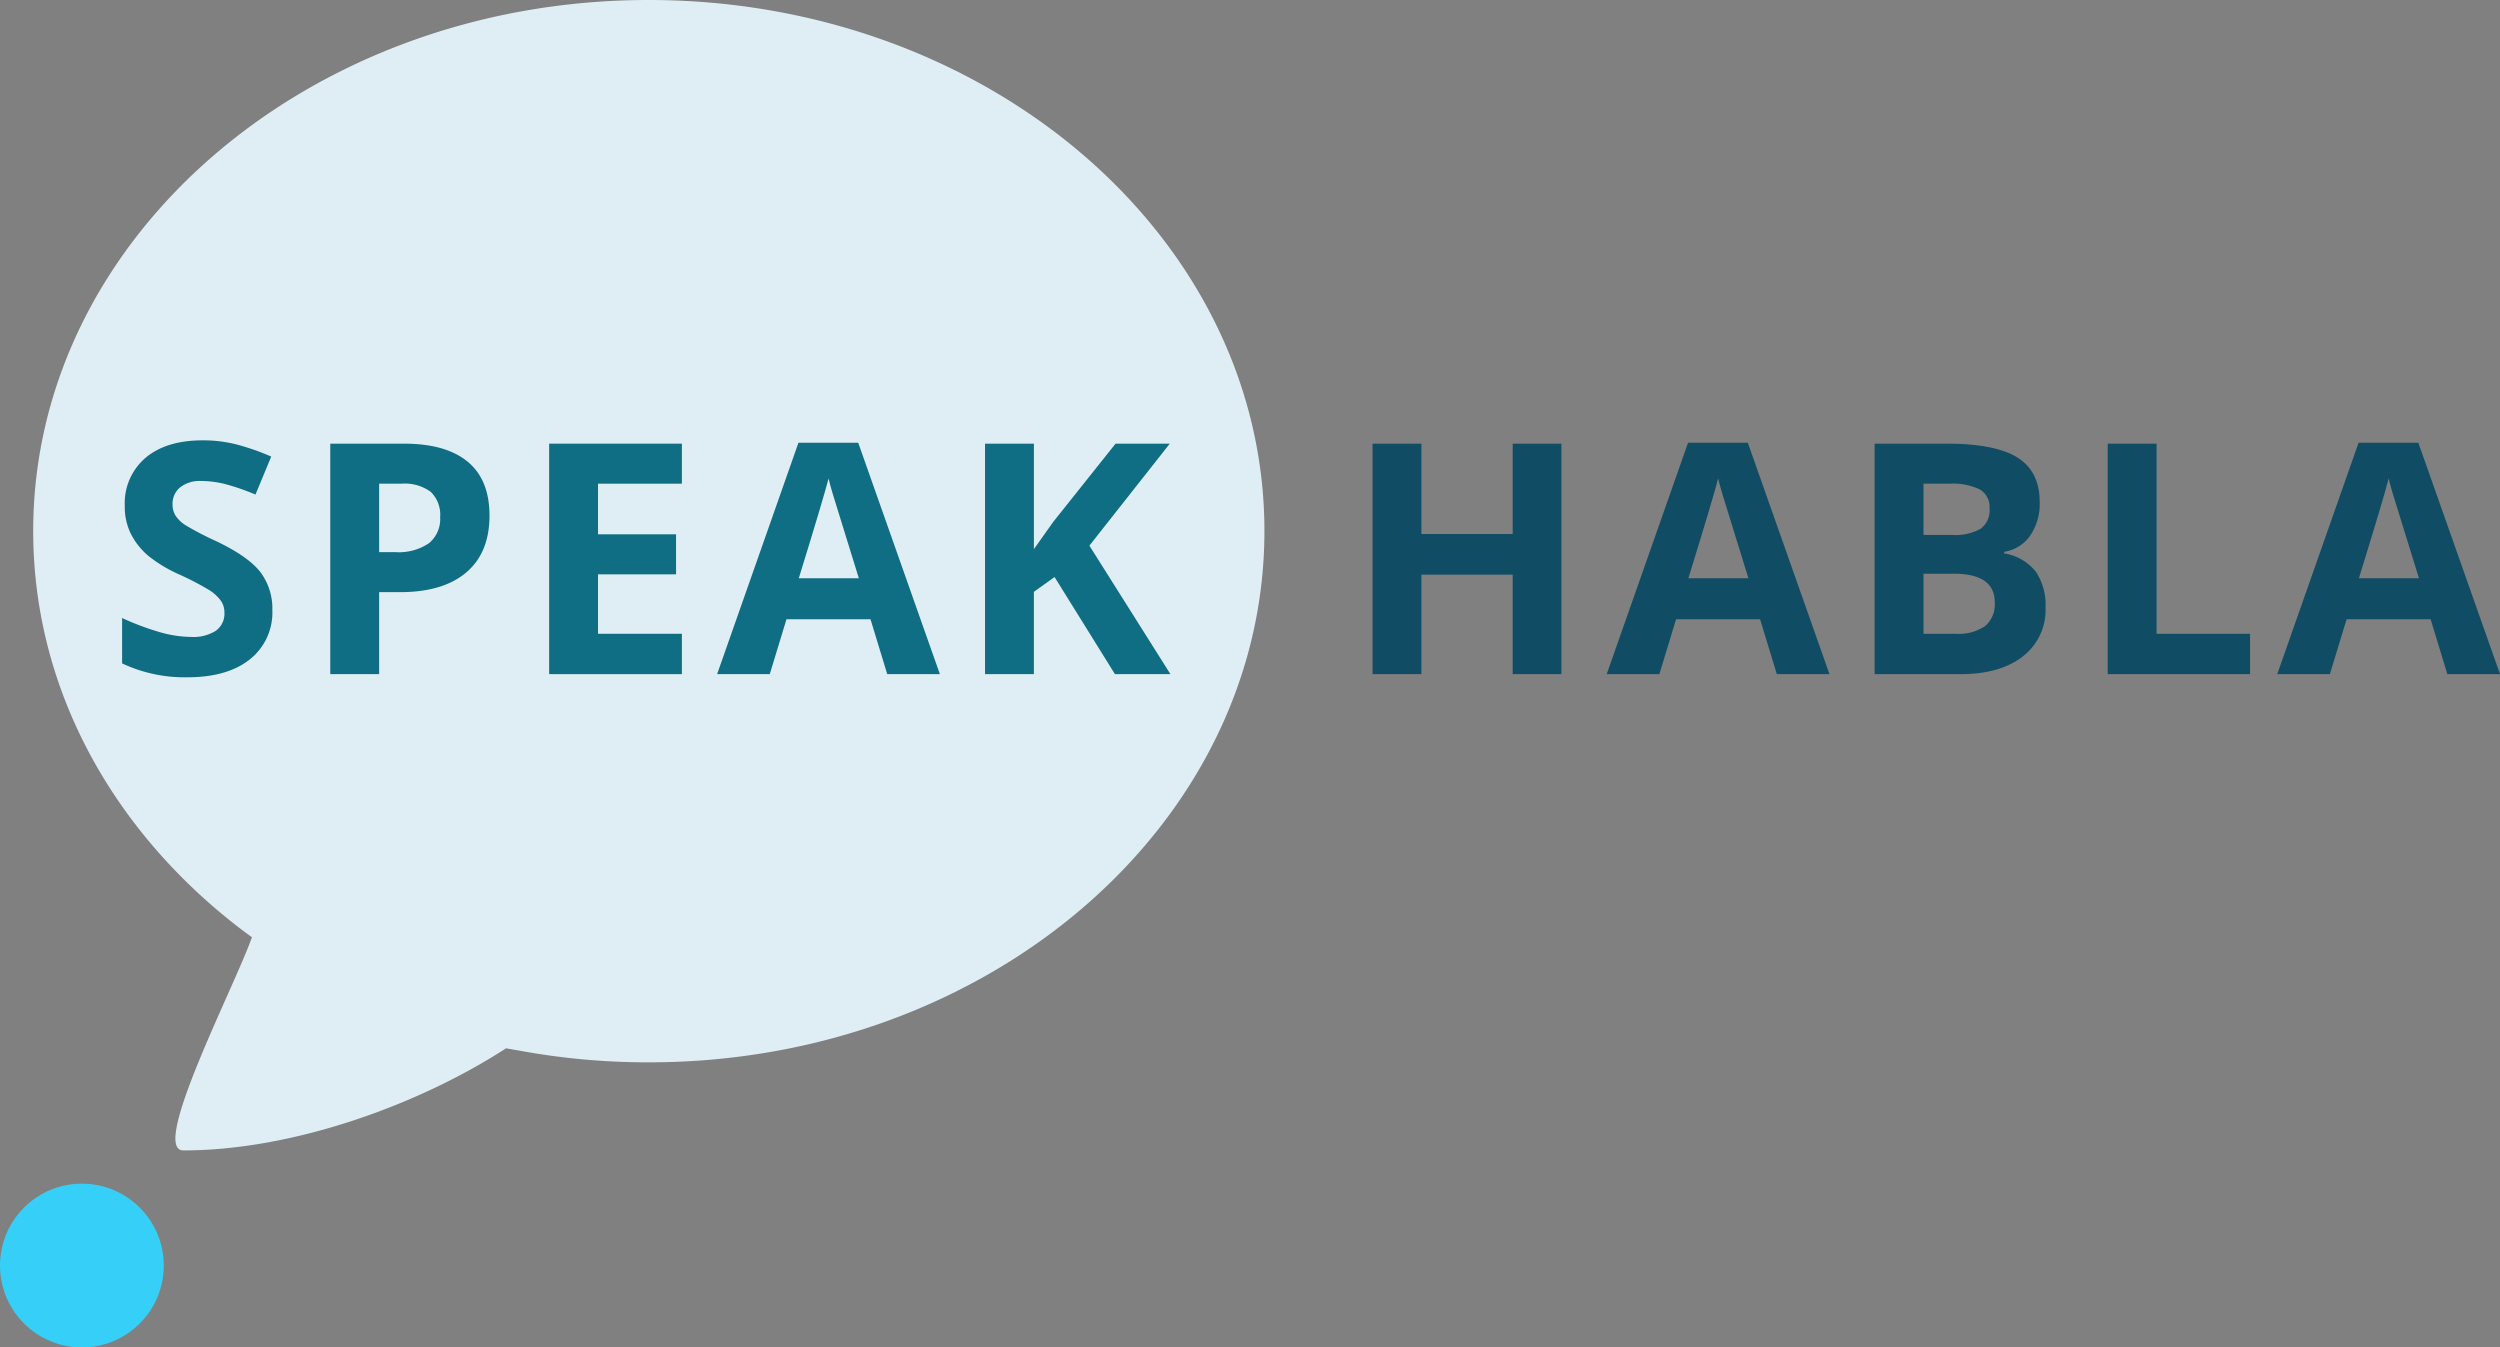 <?xml version="1.0" encoding="UTF-8"?> <svg xmlns="http://www.w3.org/2000/svg" width="367.738" height="198.2" viewBox="0 0 367.738 198.2"><rect x="0" y="0" width="367.738" height="198.2" fill="#808080" stroke="none"/><defs><style>.a{fill:#dfeef4;}.b{isolation:isolate;}.c{fill:#106e84;}.d{fill:#104d64;}.e{fill:#36cff8;}</style></defs><title>speakhabla-logo-2022</title><path class="a" d="M39.947,140.527s-.778-.551-2.014-1.494C19.392,124.695,7.771,103.906,7.771,80.784c0-43.125,40.546-78.116,90.531-78.116s90.577,34.991,90.577,78.116-40.532,78.148-90.54,78.148a103.843,103.843,0,0,1-19.043-1.721l-1.978-.34c-12.701,8.241-31.231,15.017-47.452,15.017C24.848,171.888,37.329,147.951,39.947,140.527Z" transform="translate(-2.887 -2.668)"></path><g class="b"><g class="b"><path class="c" d="M42.948,92.415A8.765,8.765,0,0,1,39.643,99.65q-3.304,2.644-9.195,2.643a21.596,21.596,0,0,1-9.6-2.041V93.575a39.593,39.593,0,0,0,5.809,2.156,17.192,17.192,0,0,0,4.348.626,6.182,6.182,0,0,0,3.629-.905,3.092,3.092,0,0,0,1.264-2.69,2.969,2.969,0,0,0-.557-1.774,6.231,6.231,0,0,0-1.635-1.496,42.045,42.045,0,0,0-4.394-2.296,20.815,20.815,0,0,1-4.661-2.806,10.529,10.529,0,0,1-2.482-3.13,8.938,8.938,0,0,1-.927-4.174,8.761,8.761,0,0,1,3.049-7.073q3.049-2.575,8.43-2.574a19.9,19.9,0,0,1,5.043.626,34.737,34.737,0,0,1,5.021,1.763L40.466,75.417a33.917,33.917,0,0,0-4.487-1.554,14.452,14.452,0,0,0-3.49-.44,4.622,4.622,0,0,0-3.131.951,3.137,3.137,0,0,0-1.09,2.482,3.073,3.073,0,0,0,.44,1.658,4.844,4.844,0,0,0,1.403,1.368,43.342,43.342,0,0,0,4.557,2.377q4.753,2.273,6.517,4.557A8.897,8.897,0,0,1,42.948,92.415Z" transform="translate(-2.887 -2.668)"></path><path class="c" d="M74.89,78.501q0,5.473-3.421,8.372t-9.728,2.899h-3.084V101.83H51.468V67.926h10.83q6.168,0,9.38,2.655T74.89,78.501Zm-16.233,5.38H61.022a7.877,7.877,0,0,0,4.962-1.31,4.585,4.585,0,0,0,1.647-3.814,4.703,4.703,0,0,0-1.38-3.734,6.466,6.466,0,0,0-4.325-1.206h-3.27Z" transform="translate(-2.887 -2.668)"></path><path class="c" d="M103.19,101.83H83.665V67.926H103.19v5.891H90.853v7.444h11.479v5.89H90.853v8.743H103.19Z" transform="translate(-2.887 -2.668)"></path><path class="c" d="M133.393,101.83l-2.458-8.07h-12.36l-2.458,8.07h-7.746l11.966-34.043h8.789l12.013,34.043Zm-4.174-14.1q-3.409-10.969-3.838-12.406t-.614-2.273q-.765,2.969-4.383,14.679Z" transform="translate(-2.887 -2.668)"></path><path class="c" d="M175.051,101.83h-8.163l-8.882-14.285-3.038,2.18V101.83H147.78V67.926h7.189V83.44l2.829-3.989,9.183-11.525h7.977L163.132,82.93Z" transform="translate(-2.887 -2.668)"></path></g></g><g class="b"><g class="b"><path class="d" d="M232.561,101.83h-7.166V87.197H211.969V101.83H204.78V67.926h7.189V81.214h13.427V67.926h7.166Z" transform="translate(-2.887 -2.668)"></path><path class="d" d="M264.247,101.83l-2.458-8.07h-12.36l-2.458,8.07h-7.745l11.966-34.043h8.789l12.013,34.043Zm-4.174-14.1q-3.409-10.969-3.838-12.406t-.614-2.273q-.766,2.969-4.383,14.679Z" transform="translate(-2.887 -2.668)"></path><path class="d" d="M278.635,67.926h10.552q7.211,0,10.471,2.052t3.258,6.528a8.23,8.23,0,0,1-1.426,4.986,5.699,5.699,0,0,1-3.792,2.342v.232a7.471,7.471,0,0,1,4.649,2.69,8.748,8.748,0,0,1,1.427,5.241,8.634,8.634,0,0,1-3.352,7.235Q297.07,101.831,291.32,101.83H278.635Zm7.189,13.427h4.174a7.632,7.632,0,0,0,4.232-.905,3.374,3.374,0,0,0,1.31-2.991,2.993,2.993,0,0,0-1.427-2.794,9.169,9.169,0,0,0-4.511-.846h-3.779Zm0,5.705v8.835h4.685a6.951,6.951,0,0,0,4.383-1.136,4.196,4.196,0,0,0,1.414-3.478q0-4.221-6.029-4.221Z" transform="translate(-2.887 -2.668)"></path><path class="d" d="M312.919,101.83V67.926h7.19V95.894h13.751V101.83Z" transform="translate(-2.887 -2.668)"></path><path class="d" d="M362.879,101.83l-2.458-8.07h-12.36l-2.458,8.07h-7.745l11.966-34.043h8.789L370.625,101.83Zm-4.174-14.1q-3.409-10.969-3.838-12.406t-.614-2.273q-.766,2.969-4.383,14.679Z" transform="translate(-2.887 -2.668)"></path></g></g><circle class="e" cx="12.045" cy="186.155" r="12.045"></circle></svg> 